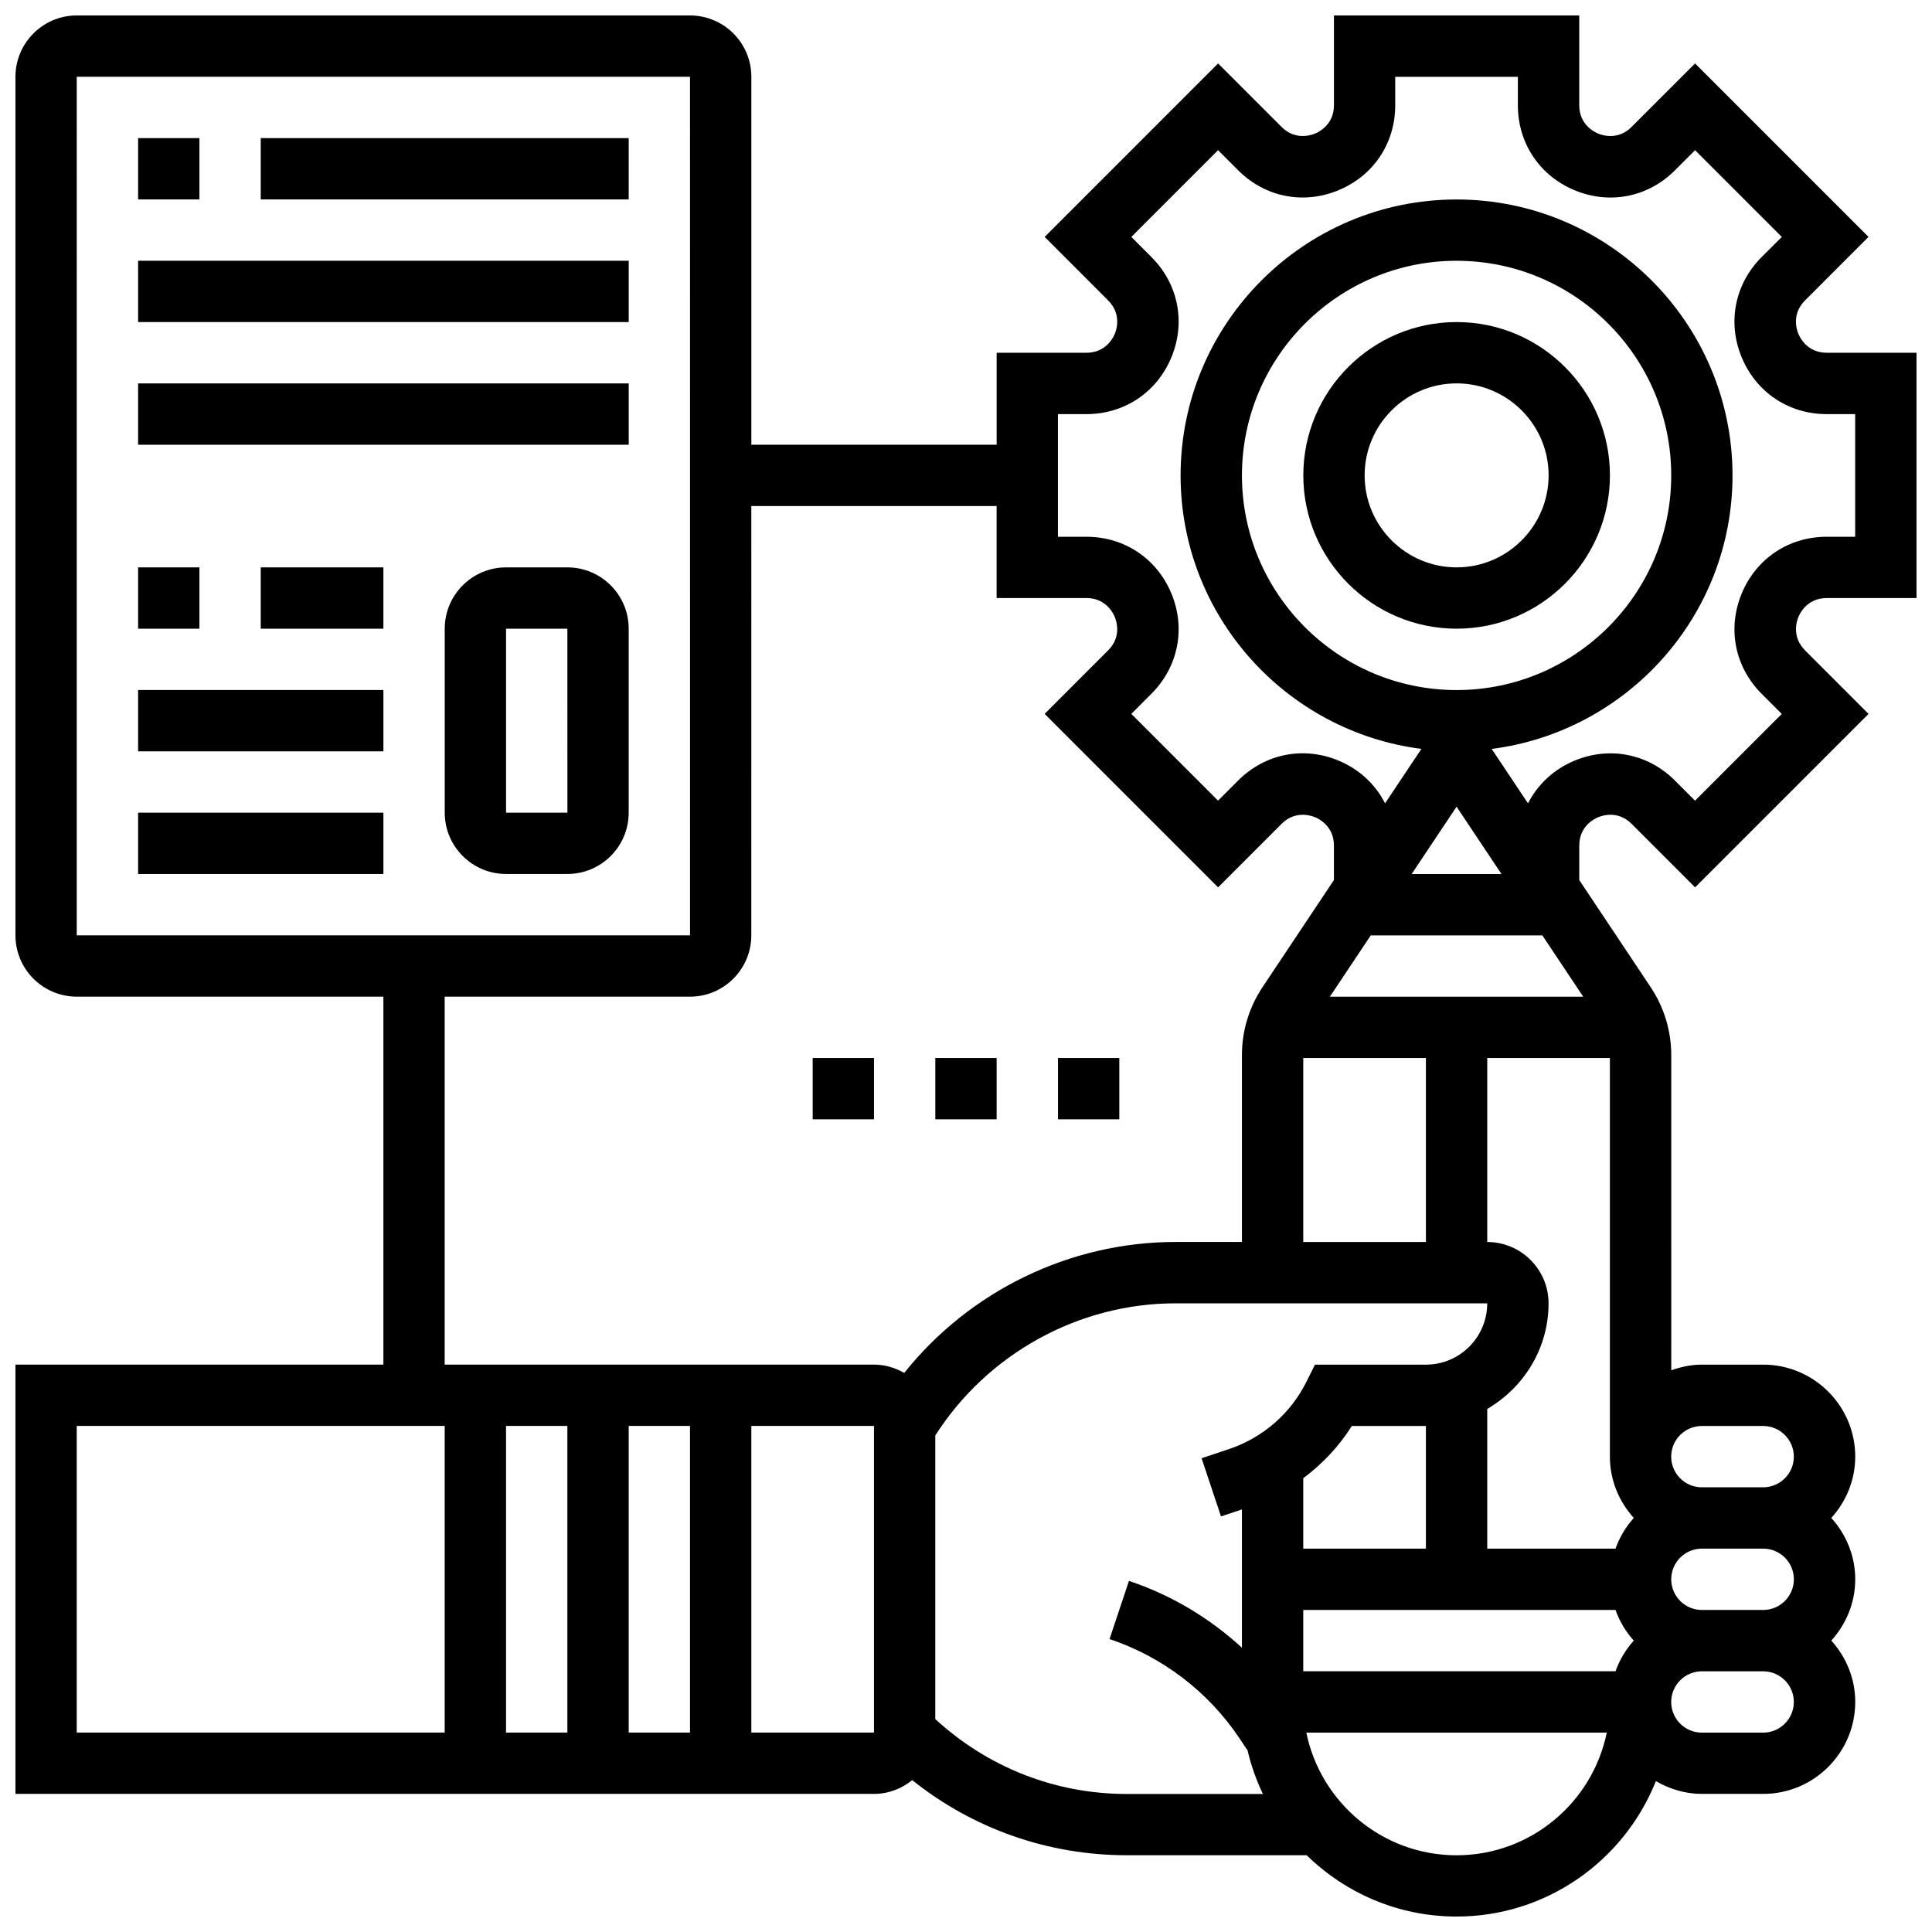 <?xml version="1.0" encoding="UTF-8"?>
<!-- Uploaded to: SVG Find, www.svgfind.com, Generator: SVG Find Mixer Tools -->
<svg width="800px" height="800px" version="1.1" viewBox="144 144 512 512" xmlns="http://www.w3.org/2000/svg">
 <defs>
  <clipPath id="a">
   <path d="m148.09 148.09h503.81v503.81h-503.81z"/>
  </clipPath>
 </defs>
 <path d="m530.02 229.35c-22.402 0-40.629 18.227-40.629 40.629 0 22.402 18.227 40.629 40.629 40.629s40.629-18.227 40.629-40.629c0-22.402-18.227-40.629-40.629-40.629zm0 65.008c-13.441 0-24.379-10.938-24.379-24.379 0-13.441 10.938-24.379 24.379-24.379s24.379 10.938 24.379 24.379c-0.004 13.441-10.941 24.379-24.379 24.379z"/>
 <g clip-path="url(#a)">
  <path d="m628.1 302.49h23.801v-65.008h-23.801c-5.039 0-7.019-3.844-7.516-5.023-0.488-1.18-1.797-5.289 1.77-8.848l16.82-16.828-45.961-45.969-16.828 16.828c-3.551 3.559-7.672 2.25-8.855 1.762-1.172-0.488-5.012-2.469-5.012-7.508v-23.801h-65.008v23.801c0 5.039-3.844 7.019-5.016 7.508-1.188 0.488-5.305 1.789-8.855-1.762l-16.828-16.828-45.961 45.969 16.82 16.836c3.559 3.559 2.25 7.672 1.77 8.848-0.496 1.172-2.477 5.016-7.516 5.016h-23.801v24.379h-65.008v-97.516c0-8.965-7.289-16.25-16.25-16.25h-162.52c-8.961 0-16.25 7.289-16.25 16.25v227.53c0 8.965 7.289 16.25 16.25 16.25h81.258v97.512l-97.508 0.004v113.76h227.53c3.852 0 7.336-1.398 10.125-3.648 16.113 12.871 35.934 19.902 56.848 19.902h47.684c10.262 10.035 24.281 16.25 39.727 16.25 23.945 0 44.441-14.895 52.82-35.891 3.609 2.094 7.734 3.387 12.199 3.387h16.25c13.441 0 24.379-10.938 24.379-24.379 0-6.266-2.445-11.93-6.34-16.25 3.902-4.324 6.34-9.988 6.34-16.25 0-6.266-2.445-11.93-6.34-16.25 3.902-4.324 6.34-9.988 6.34-16.25 0-13.441-10.938-24.379-24.379-24.379h-16.25c-2.859 0-5.574 0.586-8.125 1.496l-0.004-83.508c0-6.438-1.887-12.668-5.461-18.031l-18.914-28.375v-9.148c0-5.039 3.844-7.019 5.016-7.508 1.18-0.496 5.297-1.797 8.855 1.762l16.828 16.828 45.961-45.969-16.82-16.836c-3.559-3.559-2.25-7.672-1.77-8.848 0.492-1.172 2.473-5.016 7.512-5.016zm-463.76-138.14h162.52l0.008 227.53h-162.53zm162.52 357.54v81.258h-16.25v-81.258zm-32.504 81.262h-16.25v-81.262h16.25zm-130.02-81.262h97.512v81.258l-97.512 0.004zm211.28 81.262h-32.504v-81.262h32.504zm-113.77-97.512v-97.512h65.008c8.965 0 16.25-7.289 16.25-16.25l0.004-113.77h65.008v24.379h23.801c5.039 0 7.019 3.844 7.516 5.023 0.488 1.18 1.797 5.289-1.77 8.848l-16.82 16.828 45.961 45.969 16.828-16.828c3.559-3.551 7.68-2.25 8.855-1.762 1.18 0.484 5.016 2.469 5.016 7.504v9.156l-18.918 28.375c-3.578 5.367-5.461 11.598-5.461 18.027v49.504h-17.625c-28.035 0-54.605 13.059-71.867 34.707-2.379-1.367-5.094-2.203-8.02-2.203zm211.28-235.65c0-31.367 25.523-56.883 56.883-56.883s56.883 25.516 56.883 56.883-25.523 56.883-56.883 56.883c-31.359-0.004-56.883-25.52-56.883-56.883zm68.785 105.64h-23.809l11.906-17.852zm77.48 186.9c0 4.477-3.641 8.125-8.125 8.125h-16.25c-4.484 0-8.125-3.648-8.125-8.125 0-4.477 3.641-8.125 8.125-8.125h16.25c4.484-0.004 8.125 3.644 8.125 8.125zm-97.512-8.129h-32.504v-18.664c5.062-3.777 9.457-8.402 12.871-13.84h19.633zm-32.504 16.254h82.754c1.082 3.039 2.723 5.777 4.844 8.125-2.121 2.348-3.762 5.086-4.844 8.125h-82.754zm87.598-24.379c-2.121 2.348-3.762 5.086-4.844 8.125h-33.996v-37.023c9.668-5.641 16.25-16.008 16.25-27.984 0-8.965-7.289-16.25-16.25-16.25v-48.754h32.504v105.64c0 6.262 2.445 11.926 6.336 16.25zm-87.598-121.89h32.504v48.754h-32.504zm7.055-16.25 10.832-16.25h45.48l10.832 16.25zm-104.57 191.44v-75.164c13.793-21.605 37.934-35.016 63.637-35.016h82.633c0 8.965-7.289 16.25-16.25 16.25h-29.398l-2.242 4.492c-4.266 8.539-11.613 14.902-20.664 17.926l-7.144 2.383 5.144 15.414 5.547-1.848v36.648c-8.59-7.891-18.797-14-29.938-17.707l-5.144 15.414c14.016 4.672 26.238 14.016 34.438 26.312l2 3 0.082-0.059c0.934 4.129 2.34 8.062 4.121 11.801h-36.105c-18.973-0.012-36.824-7.082-50.715-19.848zm138.14 36.09c-19.617 0-36.031-13.984-39.809-32.504h79.617c-3.781 18.52-20.195 32.504-39.809 32.504zm81.258-32.504h-16.25c-4.484 0-8.125-3.648-8.125-8.125 0-4.477 3.641-8.125 8.125-8.125h16.25c4.484 0 8.125 3.648 8.125 8.125 0 4.477-3.641 8.125-8.125 8.125zm-16.25-81.262h16.25c4.484 0 8.125 3.648 8.125 8.125 0 4.477-3.641 8.125-8.125 8.125h-16.25c-4.484 0-8.125-3.648-8.125-8.125-0.004-4.477 3.637-8.125 8.125-8.125zm15.844-194.04 5.332 5.34-22.98 22.988-5.34-5.34c-7.086-7.102-17.27-9.133-26.57-5.281-5.551 2.301-9.801 6.332-12.359 11.328l-9.621-14.422c35.938-4.609 63.82-35.316 63.82-72.477 0-40.32-32.805-73.133-73.133-73.133s-73.133 32.812-73.133 73.133c0 37.16 27.879 67.867 63.812 72.469l-9.621 14.422c-2.551-4.996-6.809-9.035-12.359-11.336-9.289-3.852-19.469-1.82-26.57 5.281l-5.34 5.34-22.98-22.988 5.332-5.34c7.102-7.102 9.133-17.285 5.289-26.562-3.84-9.266-12.469-15.035-22.52-15.035h-7.551v-32.504h7.551c10.051 0 18.68-5.769 22.523-15.059 3.844-9.281 1.812-19.461-5.289-26.562l-5.332-5.34 22.98-22.988 5.34 5.34c7.102 7.109 17.285 9.141 26.57 5.281 9.273-3.824 15.043-12.457 15.043-22.508v-7.551h32.504v7.551c0 10.043 5.769 18.672 15.051 22.516 9.305 3.859 19.477 1.82 26.57-5.281l5.34-5.34 22.98 22.988-5.34 5.332c-7.102 7.102-9.133 17.285-5.289 26.562 3.844 9.289 12.473 15.059 22.523 15.059h7.551v32.504h-7.551c-10.051 0-18.68 5.769-22.523 15.059-3.844 9.281-1.812 19.461 5.289 26.555z"/>
 </g>
 <path d="m359.37 424.38h16.25v16.25h-16.25z"/>
 <path d="m391.87 424.38h16.25v16.25h-16.25z"/>
 <path d="m424.38 424.38h16.25v16.25h-16.25z"/>
 <path d="m294.36 294.36h-16.25c-8.965 0-16.25 7.289-16.25 16.25v48.754c0 8.965 7.289 16.25 16.25 16.25h16.25c8.965 0 16.25-7.289 16.25-16.25v-48.754c0.004-8.961-7.285-16.25-16.25-16.25zm-16.25 65.008v-48.754h16.25l0.008 48.754z"/>
 <path d="m213.1 294.36h32.504v16.25h-32.504z"/>
 <path d="m180.6 294.36h16.25v16.25h-16.25z"/>
 <path d="m180.6 326.86h65.008v16.25h-65.008z"/>
 <path d="m180.6 359.37h65.008v16.25h-65.008z"/>
 <path d="m213.1 180.6h97.512v16.25h-97.512z"/>
 <path d="m180.6 180.6h16.25v16.25h-16.25z"/>
 <path d="m180.6 213.1h130.02v16.25h-130.02z"/>
 <path d="m180.6 245.61h130.02v16.25h-130.02z"/>
</svg>